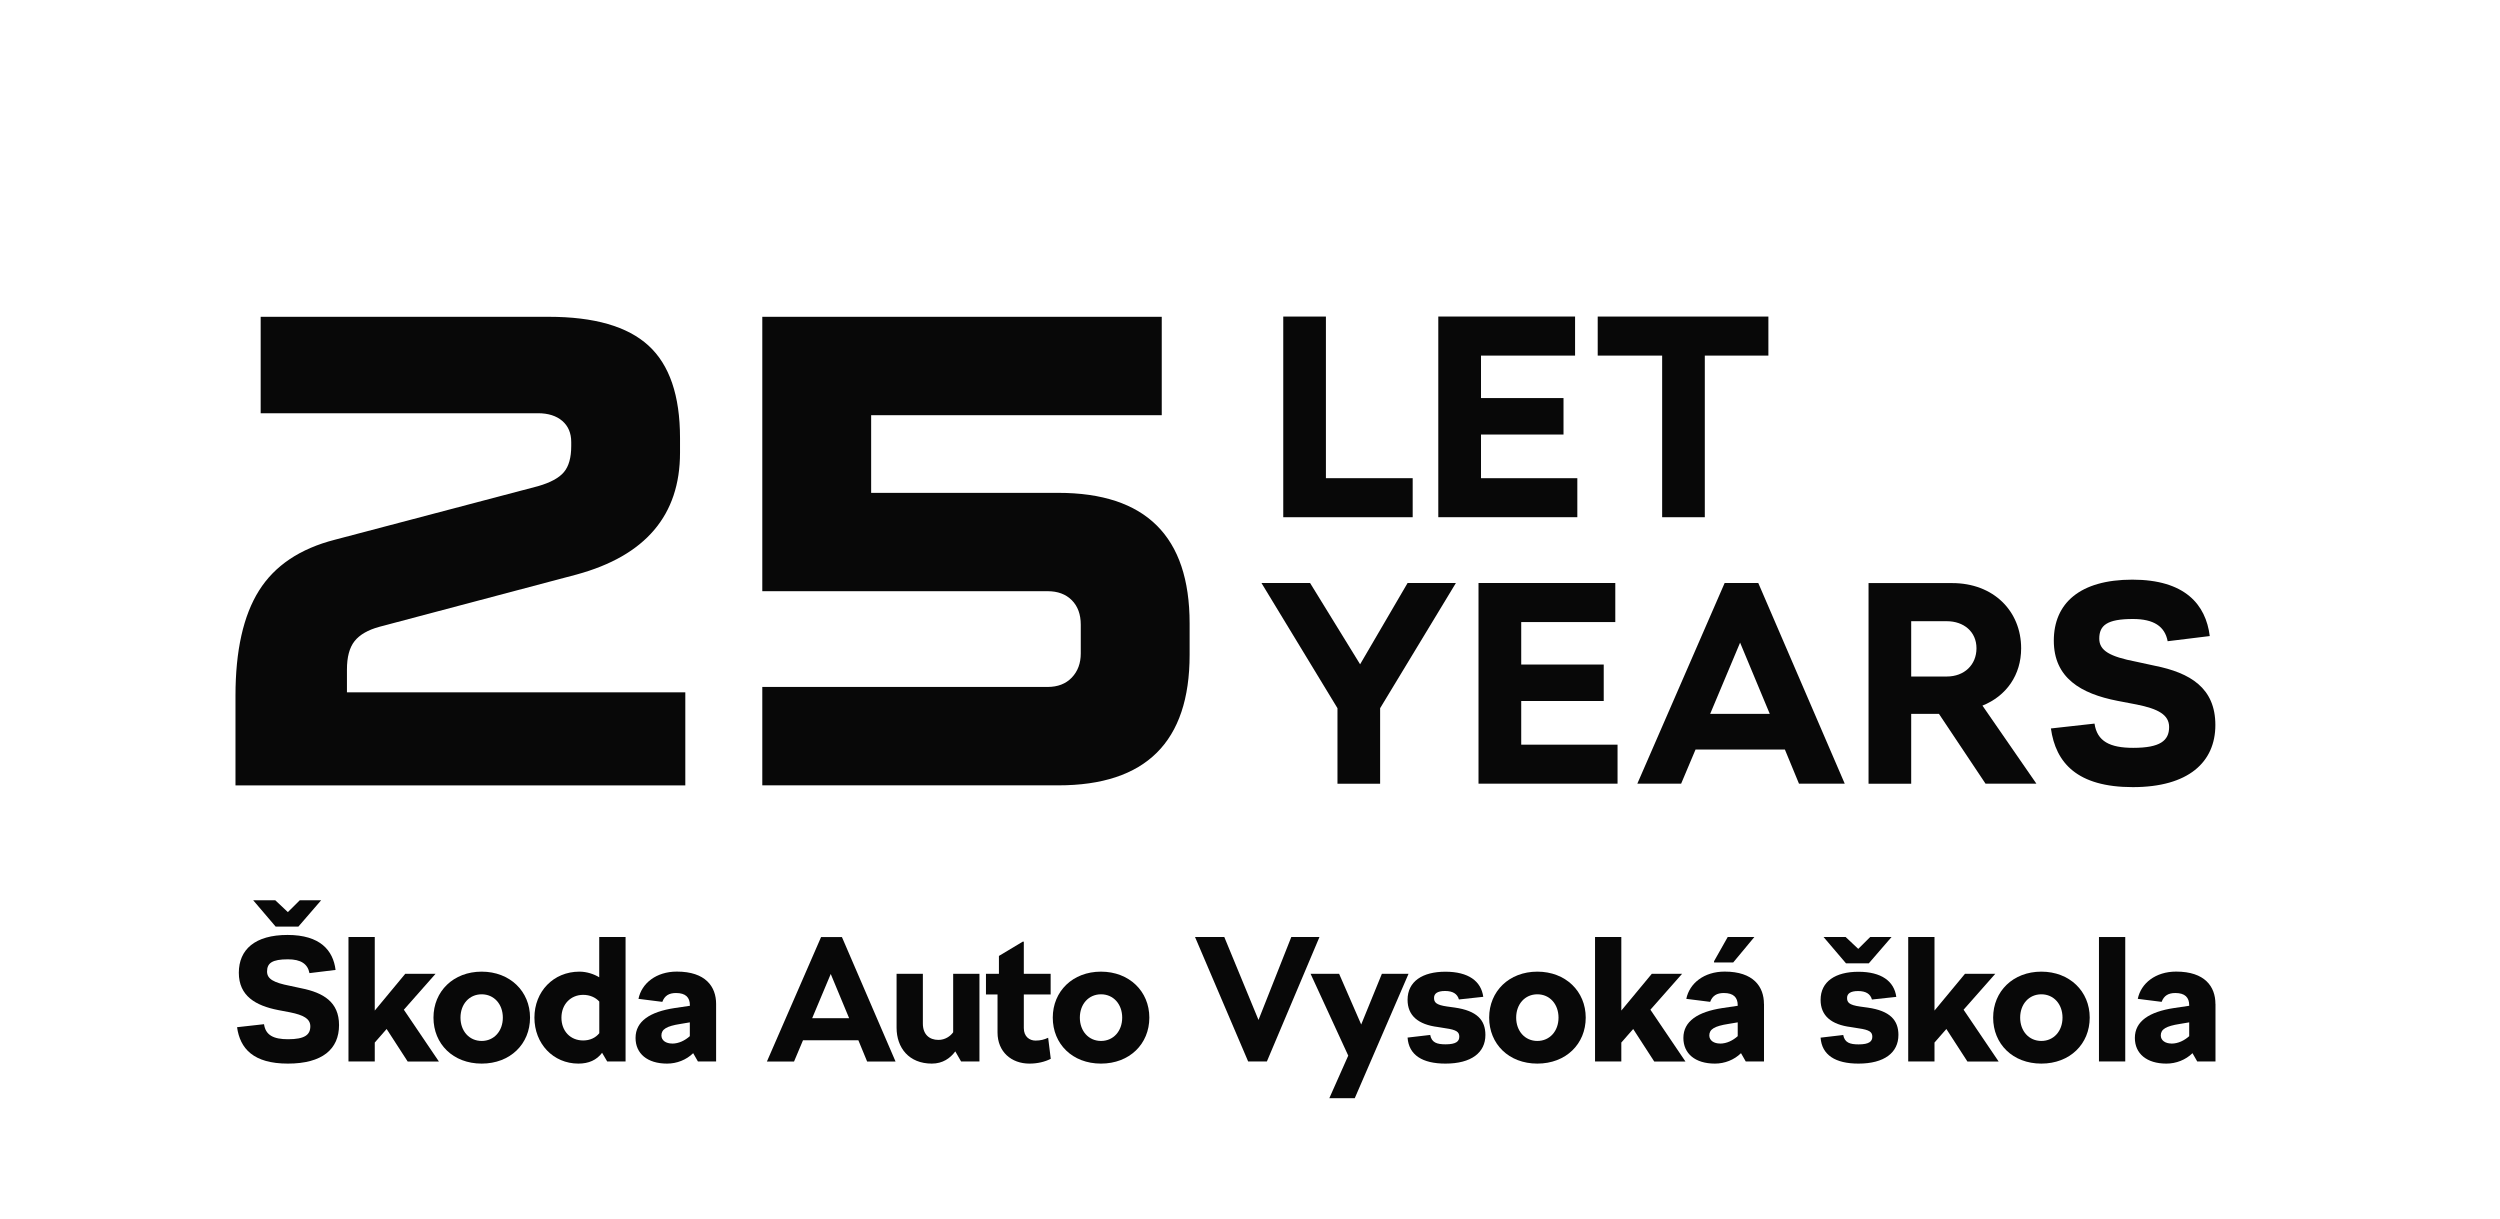 <?xml version="1.0"?>
<svg width="1077" height="525" xmlns="http://www.w3.org/2000/svg" xmlns:svg="http://www.w3.org/2000/svg" xmlns:xlink="http://www.w3.org/1999/xlink" preserveAspectRatio="xMidYMid meet" version="1.0">
 <defs>
  <g id="svg_1"/>
  <symbol id="svg_125" viewBox="0 0 325.41 127.34" xmlns="http://www.w3.org/2000/svg">
   <defs>
    <style>.cls-1 {
        fill: #080808;
      }</style>
   </defs>
   <g>
    <path class="cls-1" d="m193.47,26.33l0,6.36l-21.27,0l0,-32.69l7.01,0l0,26.33l14.26,0z"/>
    <path class="cls-1" d="m220.53,26.33l0,6.36l-22.85,0l0,-32.69l22.48,0l0,6.36l-15.46,0l0,6.92l13.56,0l0,5.94l-13.56,0l0,7.11l15.84,0l-0.01,0z"/>
    <path class="cls-1" d="m251.93,6.36l-10.45,0l0,26.33l-7.01,0l0,-26.33l-10.59,0l0,-6.36l28.05,0l0,6.36z"/>
   </g>
   <g>
    <path class="cls-1" d="m200.57,43.41l-12.45,20.39l0,12.31l-7.01,0l0,-12.31l-12.49,-20.39l7.99,0l8.22,13.24l7.8,-13.24l7.94,0z"/>
    <path class="cls-1" d="m227.14,69.74l0,6.36l-22.85,0l0,-32.69l22.48,0l0,6.36l-15.46,0l0,6.92l13.56,0l0,5.94l-13.56,0l0,7.11l15.84,0l-0.01,0z"/>
    <path class="cls-1" d="m254.63,70.53l-14.67,0l-2.37,5.57l-7.2,0l14.35,-32.69l5.53,0l14.21,32.69l-7.52,0l-2.32,-5.57l-0.01,0zm-2.47,-5.8l-4.88,-11.61l-4.92,11.61l9.8,0z"/>
    <path class="cls-1" d="m279.95,64.73l-4.55,0l0,11.38l-7.01,0l0,-32.69l13.75,0c6.78,0 11.33,4.55 11.33,10.63c0,4.32 -2.41,7.76 -6.36,9.33l8.87,12.72l-8.36,0l-7.66,-11.38l-0.01,0.01zm-4.55,-6.09l5.85,0c2.88,0 4.88,-1.9 4.88,-4.6s-2.09,-4.41 -4.88,-4.41l-5.85,0l0,9.01z"/>
    <path class="cls-1" d="m298.38,67.1l7.15,-0.79c0.42,2.88 2.51,3.95 6.36,3.95c4.41,0 5.9,-1.16 5.9,-3.39c0,-2 -1.81,-2.97 -5.34,-3.67l-3.16,-0.6c-5.99,-1.16 -10.45,-3.72 -10.45,-9.8s4.27,-9.94 12.91,-9.94s12.07,4.04 12.72,9.19l-6.92,0.84c-0.46,-2.42 -2.28,-3.62 -5.71,-3.62c-4.23,0 -5.53,1.02 -5.53,3.2c0,1.95 1.72,2.93 6.08,3.76l3.02,0.65c5.85,1.16 9.98,3.62 9.98,9.66s-4.41,10.12 -13.56,10.12s-12.68,-3.95 -13.47,-9.57l0.02,0.01z"/>
   </g>
   <g>
    <path class="cls-1" d="m17.02,115.42c0,3.92 -2.74,6.28 -8.41,6.28s-7.86,-2.45 -8.35,-5.93l4.43,-0.49c0.26,1.79 1.56,2.45 3.95,2.45c2.74,0 3.66,-0.72 3.66,-2.1c0,-1.24 -1.12,-1.84 -3.31,-2.28l-1.96,-0.37c-3.72,-0.72 -6.48,-2.3 -6.48,-6.08s2.65,-6.16 8.01,-6.16s7.49,2.51 7.89,5.7l-4.29,0.52c-0.29,-1.5 -1.41,-2.25 -3.54,-2.25c-2.62,0 -3.43,0.63 -3.43,1.99c0,1.21 1.07,1.81 3.77,2.33l1.87,0.4c3.63,0.72 6.19,2.25 6.19,5.99zm-10.42,-16.04l-3.69,-4.29l3.63,0l2.07,1.93l1.96,-1.93l3.51,0l-3.74,4.29l-3.74,0z"/>
    <path class="cls-1" d="m24.85,116.05l-1.96,2.22l0,3.08l-4.32,0l0,-20.27l4.32,0l0,11.98l5.01,-5.99l4.98,0l-5.21,5.85l5.76,8.44l-5.13,0l-3.46,-5.3l0.01,-0.01z"/>
    <path class="cls-1" d="m32.54,114.21c0,-4.29 3.28,-7.49 7.92,-7.49s7.95,3.2 7.95,7.49s-3.25,7.49 -7.95,7.49s-7.92,-3.2 -7.92,-7.49zm11.4,0c0,-2.19 -1.44,-3.8 -3.48,-3.8s-3.48,1.61 -3.48,3.8s1.44,3.8 3.48,3.8s3.48,-1.61 3.48,-3.8z"/>
    <path class="cls-1" d="m64.11,101.08l0,20.27l-3.02,0l-0.84,-1.41c-0.89,1.18 -2.19,1.76 -3.89,1.76c-4.15,0 -7.23,-3.25 -7.23,-7.49s3.11,-7.49 7.4,-7.49c1.21,0 2.39,0.4 3.25,0.92l0,-6.57l4.32,0l0.01,0.01zm-4.32,15.66l0,-5.15c-0.63,-0.69 -1.58,-1.09 -2.65,-1.09c-2.04,0 -3.57,1.53 -3.57,3.72s1.47,3.71 3.57,3.71c1.12,0 2.04,-0.43 2.65,-1.18l0,-0.01z"/>
    <path class="cls-1" d="m78.99,111.99l0,9.36l-2.99,0l-0.78,-1.35c-1.12,1.09 -2.68,1.7 -4.29,1.7c-3.25,0 -5.18,-1.64 -5.18,-4.18c0,-2.74 2.39,-4.26 6.42,-4.87l2.51,-0.37l0,-0.09c0,-1.27 -0.69,-1.99 -2.28,-1.99c-1.15,0 -1.87,0.43 -2.25,1.44l-3.92,-0.49c0.52,-2.53 2.91,-4.44 6.31,-4.44c4.72,0 6.45,2.45 6.45,5.27l0,0.01zm-7.23,6.45c1.12,0 2.13,-0.52 2.91,-1.21l0,-2.25l-1.56,0.26c-2.25,0.35 -3.11,0.86 -3.11,1.87c0,0.84 0.78,1.32 1.76,1.32l0,0.01z"/>
    <path class="cls-1" d="m102.37,117.9l-9.1,0l-1.47,3.46l-4.46,0l8.9,-20.27l3.43,0l8.81,20.27l-4.67,0l-1.44,-3.46zm-1.52,-3.6l-3.02,-7.2l-3.05,7.2l6.08,0l-0.01,0z"/>
    <path class="cls-1" d="m122.27,107.07l0,14.28l-3.02,0l-0.95,-1.64c-0.84,1.12 -2.07,1.99 -3.86,1.99c-3.74,0 -5.79,-2.56 -5.79,-5.85l0,-8.78l4.32,0l0,8.12c0,1.73 1.04,2.65 2.56,2.65c1.09,0 1.96,-0.6 2.42,-1.24l0,-9.53l4.32,0z"/>
    <path class="cls-1" d="m133.99,120.92c-0.98,0.49 -2.16,0.78 -3.51,0.78c-2.97,0 -5.24,-1.93 -5.24,-5.07l0,-6.19l-1.9,0l0,-3.37l2.13,0l0,-2.91l3.92,-2.33l0.17,0l0,5.24l4.41,0l0,3.37l-4.41,0l0,5.47c0,1.41 0.95,2.04 1.93,2.04c0.81,0 1.44,-0.17 2.07,-0.46l0.43,3.43z"/>
    <path class="cls-1" d="m134.32,114.21c0,-4.29 3.28,-7.49 7.92,-7.49s7.95,3.2 7.95,7.49s-3.25,7.49 -7.95,7.49s-7.92,-3.2 -7.92,-7.49zm11.41,0c0,-2.19 -1.44,-3.8 -3.48,-3.8s-3.48,1.61 -3.48,3.8s1.44,3.8 3.48,3.8s3.48,-1.61 3.48,-3.8z"/>
    <path class="cls-1" d="m178.15,101.08l-8.64,20.27l-3.08,0l-8.73,-20.27l4.81,0l5.62,13.51l5.39,-13.51l4.64,0l-0.01,0z"/>
    <path class="cls-1" d="m192.79,107.07l-8.84,20.27l-4.18,0l3.11,-6.94l-6.19,-13.33l4.69,0l3.63,8.26l3.4,-8.26l4.38,0z"/>
    <path class="cls-1" d="m192.63,117.46l3.72,-0.43c0.23,1.24 1.09,1.53 2.53,1.53c1.73,0 2.25,-0.49 2.25,-1.24s-0.4,-1.12 -2.28,-1.38l-1.24,-0.2c-3.25,-0.4 -4.98,-1.87 -4.98,-4.43c0,-3 2.45,-4.58 6.22,-4.58s5.87,1.53 6.22,4.09l-4,0.43c-0.26,-0.92 -1.01,-1.38 -2.28,-1.38s-1.81,0.43 -1.81,1.12s0.26,1.15 2.16,1.41l1.24,0.17c3.66,0.52 5.04,2.04 5.04,4.46c0,2.88 -2.3,4.67 -6.57,4.67c-3.8,0 -6.02,-1.41 -6.22,-4.23l0,-0.01z"/>
    <path class="cls-1" d="m206.04,114.21c0,-4.29 3.28,-7.49 7.92,-7.49s7.95,3.2 7.95,7.49s-3.25,7.49 -7.95,7.49s-7.92,-3.2 -7.92,-7.49zm11.4,0c0,-2.19 -1.44,-3.8 -3.48,-3.8s-3.48,1.61 -3.48,3.8s1.44,3.8 3.48,3.8s3.48,-1.61 3.48,-3.8z"/>
    <path class="cls-1" d="m229.72,116.05l-1.96,2.22l0,3.08l-4.32,0l0,-20.27l4.32,0l0,11.98l5.01,-5.99l4.98,0l-5.21,5.85l5.76,8.44l-5.13,0l-3.46,-5.3l0.01,-0.01z"/>
    <path class="cls-1" d="m251.21,111.99l0,9.36l-3,0l-0.78,-1.35c-1.12,1.09 -2.68,1.7 -4.29,1.7c-3.25,0 -5.18,-1.64 -5.18,-4.18c0,-2.74 2.39,-4.26 6.42,-4.87l2.51,-0.37l0,-0.09c0,-1.27 -0.69,-1.99 -2.28,-1.99c-1.15,0 -1.87,0.43 -2.25,1.44l-3.92,-0.49c0.52,-2.53 2.91,-4.44 6.31,-4.44c4.72,0 6.45,2.45 6.45,5.27l0.01,0.01zm-7.23,6.45c1.12,0 2.13,-0.52 2.91,-1.21l0,-2.25l-1.56,0.26c-2.25,0.35 -3.11,0.86 -3.11,1.87c0,0.84 0.78,1.32 1.76,1.32l0,0.01zm2.16,-13.22l-3.14,0l0,-0.2l2.25,-3.95l4.38,0l-3.48,4.15l-0.01,0z"/>
    <path class="cls-1" d="m273.3,117.03c0,2.88 -2.3,4.67 -6.57,4.67c-3.8,0 -6.02,-1.41 -6.22,-4.23l3.72,-0.43c0.23,1.24 1.09,1.53 2.53,1.53c1.73,0 2.25,-0.49 2.25,-1.24s-0.4,-1.12 -2.28,-1.38l-1.24,-0.2c-3.25,-0.4 -4.98,-1.87 -4.98,-4.43c0,-3 2.45,-4.58 6.22,-4.58s5.87,1.53 6.22,4.09l-4,0.43c-0.26,-0.92 -1.01,-1.38 -2.28,-1.38s-1.81,0.43 -1.81,1.12s0.26,1.15 2.16,1.41l1.24,0.17c3.66,0.52 5.04,2.04 5.04,4.46l0,-0.01zm-8.61,-11.66l-3.69,-4.29l3.63,0l2.07,1.93l1.96,-1.93l3.51,0l-3.74,4.29l-3.74,0z"/>
    <path class="cls-1" d="m281.19,116.05l-1.96,2.22l0,3.08l-4.32,0l0,-20.27l4.32,0l0,11.98l5.01,-5.99l4.98,0l-5.21,5.85l5.76,8.44l-5.13,0l-3.46,-5.3l0.01,-0.01z"/>
    <path class="cls-1" d="m288.87,114.21c0,-4.29 3.28,-7.49 7.92,-7.49s7.95,3.2 7.95,7.49s-3.25,7.49 -7.95,7.49s-7.92,-3.2 -7.92,-7.49zm11.4,0c0,-2.19 -1.44,-3.8 -3.48,-3.8s-3.48,1.61 -3.48,3.8s1.44,3.8 3.48,3.8s3.48,-1.61 3.48,-3.8z"/>
    <path class="cls-1" d="m306.26,101.08l4.32,0l0,20.27l-4.32,0l0,-20.27z"/>
    <path class="cls-1" d="m325.41,111.99l0,9.36l-3,0l-0.78,-1.35c-1.12,1.09 -2.68,1.7 -4.29,1.7c-3.25,0 -5.18,-1.64 -5.18,-4.18c0,-2.74 2.39,-4.26 6.42,-4.87l2.51,-0.37l0,-0.09c0,-1.27 -0.69,-1.99 -2.28,-1.99c-1.15,0 -1.87,0.43 -2.25,1.44l-3.92,-0.49c0.52,-2.53 2.91,-4.44 6.31,-4.44c4.72,0 6.45,2.45 6.45,5.27l0.01,0.01zm-7.23,6.45c1.12,0 2.13,-0.52 2.91,-1.21l0,-2.25l-1.56,0.26c-2.25,0.35 -3.11,0.86 -3.11,1.87c0,0.84 0.78,1.32 1.76,1.32l0,0.01z"/>
   </g>
   <g>
    <path class="cls-1" d="m0,76.37l0,-14.61c0,-7.34 1.29,-13.05 3.87,-17.12c2.58,-4.07 6.74,-6.83 12.49,-8.29l33.37,-8.72c2.03,-0.58 3.45,-1.34 4.25,-2.29c0.8,-0.94 1.2,-2.36 1.2,-4.25l0,-0.65c0,-1.45 -0.49,-2.6 -1.47,-3.44c-0.98,-0.83 -2.31,-1.25 -3.98,-1.25l-45.59,0l0,-15.71l47.33,0c7.49,0 12.96,1.56 16.41,4.69c3.45,3.13 5.18,8.14 5.18,15.05l0,2.4c0,10.18 -5.67,16.79 -17.01,19.85l-32.39,8.51c-1.89,0.51 -3.25,1.29 -4.09,2.34c-0.84,1.05 -1.25,2.6 -1.25,4.63l0,3.71l55.61,0l0,15.16l-73.93,0l0,-0.01z"/>
    <path class="cls-1" d="m86.58,76.37l0,-16.03l46.89,0c1.67,0 3,-0.51 3.98,-1.53c0.98,-1.02 1.47,-2.33 1.47,-3.93l0,-4.69c0,-1.67 -0.49,-3 -1.47,-3.98c-0.98,-0.98 -2.31,-1.47 -3.98,-1.47l-46.89,0l0,-44.7l65.65,0l0,16.03l-47.76,0l0,12.65l30.75,0c14.39,0 21.59,7.09 21.59,21.26l0,5.13c0,14.18 -7.2,21.26 -21.59,21.26l-48.63,0l-0.01,0z"/>
   </g>
  </symbol>
 </defs>
 <g class="layer">
  <title>Layer 1</title>
  <g fill="#000000" id="svg_54">
   <g id="svg_55" transform="translate(347.422, 474.381)">
    <g id="svg_56"/>
   </g>
  </g>
  <g fill="#000000" id="svg_73">
   <g id="svg_74" transform="translate(559.258, 474.381)">
    <g id="svg_75"/>
   </g>
  </g>
  <g fill="#000000" id="svg_116">
   <g id="svg_117">
    <g id="svg_118">
     <path d="m102.41,338.23l0,-38.47c0,-19.33 3.39,-34.36 10.19,-45.08c6.79,-10.72 17.75,-17.99 32.87,-21.83l87.86,-22.96c5.36,-1.54 9.1,-3.54 11.2,-6.04c2.11,-2.48 3.16,-6.22 3.16,-11.2l0,-1.72c0,-3.82 -1.29,-6.83 -3.87,-9.03c-2.59,-2.21 -6.08,-3.31 -10.49,-3.31l-120.01,0l0,-41.34l124.61,0c19.71,0 34.12,4.11 43.21,12.34c9.1,8.23 13.64,21.44 13.64,39.62l0,6.32c0,26.8 -14.93,44.22 -44.79,52.26l-85.28,22.39c-4.97,1.35 -8.56,3.41 -10.77,6.17c-2.2,2.78 -3.3,6.84 -3.3,12.21l0,9.76l146.44,0l0,39.91l-194.67,0zm0,0" fill="none" id="svg_119"/>
    </g>
    <use fill="none" id="svg_126" transform="matrix(0.792, 0, 0, 0.799, -53.215, -74.181)" x="195.28" xlink:href="#svg_125" y="211.75"/>
   </g>
  </g>
 </g>
</svg>